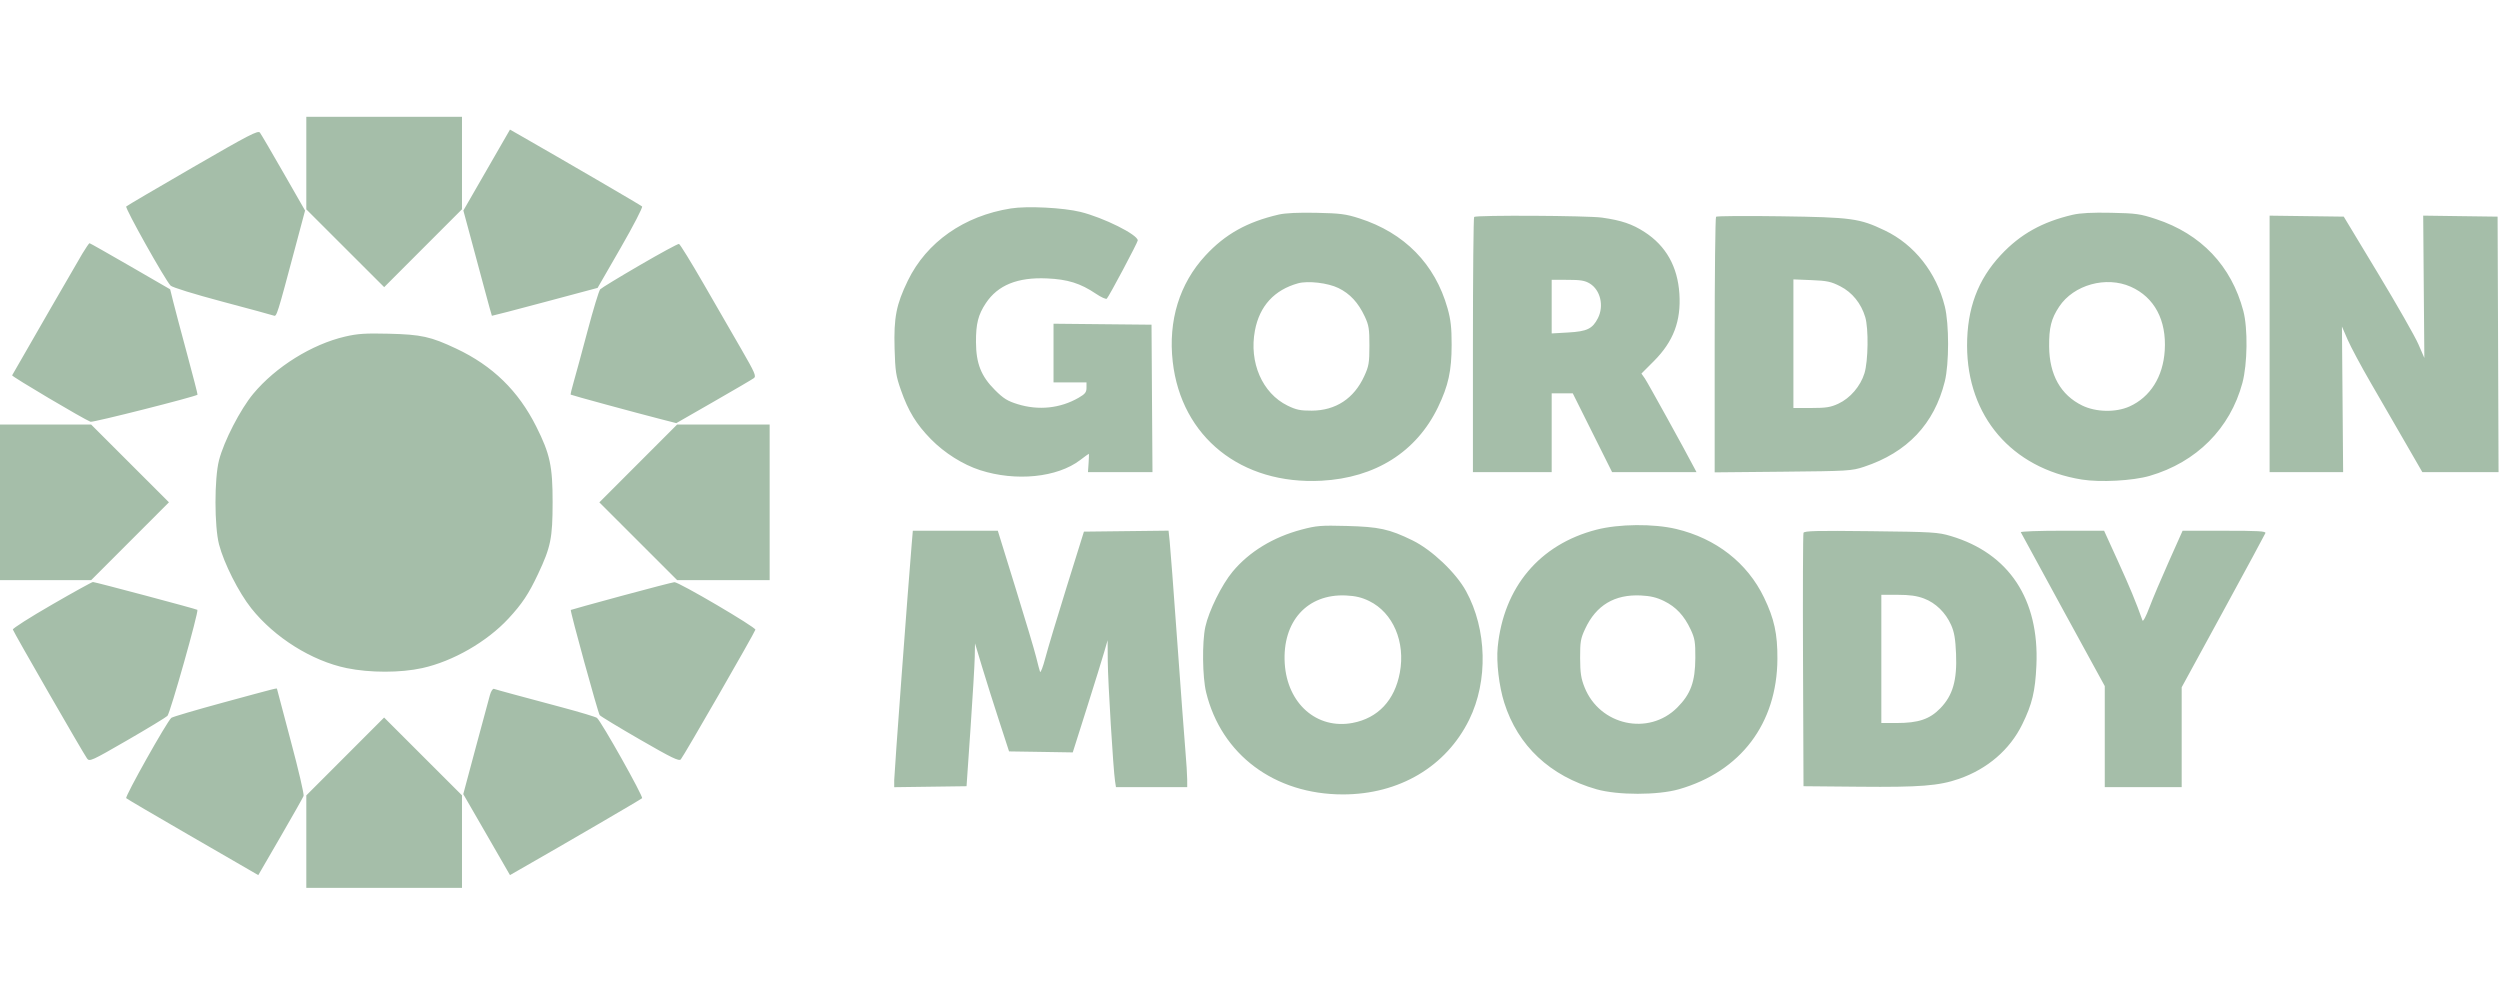 <?xml version="1.0" encoding="UTF-8"?> <svg xmlns="http://www.w3.org/2000/svg" width="107" height="43" viewBox="0 0 107 43" fill="none"><g clip-path="url(#clip0_1476_37054)"><path fill-rule="evenodd" clip-rule="evenodd" d="M13.11 6.98V8.96L14.776 10.625L16.443 12.29L18.108 10.623L19.773 8.957V6.979V5H16.441H13.11V6.98ZM8.25 7.164C6.72 8.049 5.438 8.802 5.403 8.837C5.338 8.899 7.064 11.979 7.301 12.224C7.375 12.3 8.297 12.585 9.514 12.909C10.662 13.214 11.654 13.483 11.717 13.508C11.843 13.556 11.86 13.501 12.646 10.552L13.057 9.011L12.137 7.405C11.632 6.522 11.176 5.744 11.125 5.676C11.045 5.57 10.666 5.766 8.25 7.164ZM20.829 7.279L19.832 9.011L20.121 10.082C20.28 10.671 20.552 11.682 20.725 12.329C20.898 12.975 21.046 13.51 21.053 13.516C21.06 13.523 22.081 13.257 23.322 12.925L25.577 12.322L26.562 10.612C27.104 9.671 27.517 8.873 27.481 8.836C27.428 8.783 24.139 6.867 22.27 5.799L21.827 5.547L20.829 7.279ZM43.267 8.921C41.259 9.238 39.657 10.362 38.854 12.015C38.358 13.039 38.251 13.589 38.288 14.916C38.316 15.894 38.346 16.088 38.561 16.7C38.877 17.601 39.217 18.156 39.841 18.794C40.421 19.386 41.21 19.884 41.946 20.122C43.478 20.617 45.251 20.438 46.231 19.691C46.424 19.543 46.59 19.423 46.601 19.423C46.611 19.423 46.607 19.599 46.592 19.815L46.565 20.207H47.945H49.326L49.305 17.052L49.285 13.897L47.188 13.876L45.091 13.855V15.11V16.366H45.797H46.502V16.598C46.502 16.788 46.442 16.864 46.169 17.022C45.38 17.478 44.455 17.576 43.557 17.299C43.118 17.163 42.949 17.058 42.582 16.691C41.99 16.099 41.777 15.559 41.772 14.641C41.768 13.857 41.866 13.471 42.194 12.976C42.706 12.204 43.552 11.86 44.807 11.916C45.701 11.955 46.24 12.124 46.907 12.573C47.129 12.723 47.338 12.817 47.371 12.783C47.47 12.683 48.695 10.377 48.696 10.291C48.698 10.044 47.233 9.314 46.245 9.07C45.507 8.888 43.965 8.81 43.267 8.921ZM54.732 9.183C53.373 9.499 52.439 10.021 51.591 10.938C50.481 12.138 49.993 13.725 50.193 15.483C50.559 18.705 53.125 20.758 56.559 20.575C58.865 20.452 60.626 19.34 61.548 17.424C61.99 16.507 62.129 15.871 62.13 14.759C62.13 14.02 62.093 13.685 61.955 13.195C61.419 11.298 60.114 9.967 58.181 9.346C57.601 9.16 57.363 9.129 56.339 9.108C55.576 9.092 55.012 9.118 54.732 9.183ZM88.712 9.192C87.405 9.498 86.469 10.021 85.637 10.912C84.649 11.97 84.189 13.206 84.191 14.798C84.196 17.819 86.101 20.041 89.103 20.525C89.893 20.652 91.286 20.577 92.004 20.368C94.009 19.785 95.451 18.34 95.975 16.389C96.192 15.579 96.212 14.053 96.015 13.309C95.503 11.377 94.207 10.012 92.279 9.377C91.601 9.153 91.428 9.129 90.358 9.107C89.547 9.09 89.037 9.117 88.712 9.192ZM63.093 9.285C63.065 9.314 63.041 11.783 63.041 14.772V20.207H64.726H66.412V18.521V16.836H66.863H67.315L68.156 18.521L68.998 20.207H70.804H72.61L72.517 20.03C72.075 19.186 70.514 16.361 70.399 16.197L70.253 15.989L70.788 15.453C71.622 14.615 71.954 13.739 71.878 12.573C71.802 11.407 71.303 10.522 70.387 9.93C69.859 9.588 69.397 9.432 68.567 9.314C67.96 9.227 63.176 9.202 63.093 9.285ZM73.447 9.277C73.414 9.31 73.388 11.785 73.388 14.777V20.217L76.308 20.189C79.107 20.162 79.25 20.154 79.776 19.98C81.629 19.369 82.786 18.148 83.237 16.327C83.425 15.572 83.425 13.867 83.238 13.115C82.876 11.66 81.933 10.466 80.669 9.863C79.581 9.344 79.264 9.301 76.21 9.257C74.722 9.235 73.479 9.245 73.447 9.277ZM97.139 14.718V20.207H98.713H100.286L100.261 17.091L100.235 13.975L100.477 14.534C100.61 14.841 101.054 15.67 101.463 16.376C101.871 17.082 102.537 18.232 102.941 18.933L103.676 20.207H105.307H106.938L106.918 14.739L106.897 9.272L105.305 9.251L103.713 9.229L103.737 12.275L103.762 15.321L103.504 14.726C103.362 14.399 102.586 13.038 101.779 11.702L100.313 9.272L98.726 9.251L97.139 9.23V14.718ZM3.523 10.859C3.329 11.182 1.059 15.116 0.519 16.064C0.493 16.111 3.577 17.938 3.875 18.052C3.972 18.09 8.371 16.976 8.455 16.893C8.465 16.883 8.264 16.099 8.007 15.15C7.751 14.202 7.483 13.192 7.412 12.905L7.283 12.383L5.577 11.396C4.638 10.853 3.853 10.409 3.832 10.409C3.811 10.409 3.672 10.611 3.523 10.859ZM27.384 11.35C26.504 11.861 25.741 12.326 25.688 12.383C25.635 12.44 25.391 13.244 25.145 14.171C24.899 15.098 24.631 16.084 24.55 16.362C24.469 16.64 24.413 16.878 24.425 16.89C24.449 16.914 27.201 17.663 28.298 17.944L28.946 18.11L30.544 17.193C31.424 16.689 32.198 16.235 32.266 16.184C32.375 16.103 32.309 15.951 31.734 14.955C31.373 14.33 30.642 13.063 30.109 12.139C29.576 11.216 29.105 10.451 29.061 10.44C29.018 10.428 28.263 10.838 27.384 11.35ZM68.043 12.135C68.499 12.413 68.658 13.092 68.391 13.617C68.159 14.072 67.926 14.185 67.125 14.23L66.412 14.271V13.124V11.976L67.098 11.977C67.647 11.977 67.835 12.008 68.043 12.135ZM78.767 12.255C79.274 12.513 79.658 12.988 79.832 13.571C79.979 14.062 79.959 15.456 79.799 15.976C79.627 16.531 79.189 17.042 78.683 17.277C78.353 17.431 78.16 17.462 77.523 17.462L76.758 17.463V14.711V11.958L77.533 11.989C78.203 12.016 78.37 12.052 78.767 12.255ZM57.286 12.329C57.78 12.57 58.131 12.95 58.409 13.54C58.588 13.923 58.612 14.074 58.611 14.798C58.61 15.532 58.586 15.673 58.389 16.101C57.95 17.058 57.169 17.571 56.143 17.576C55.654 17.578 55.479 17.542 55.107 17.36C54.026 16.831 53.453 15.512 53.711 14.146C53.908 13.099 54.539 12.409 55.555 12.126C55.98 12.008 56.836 12.108 57.286 12.329ZM91.198 12.273C92.209 12.722 92.732 13.702 92.651 14.998C92.581 16.125 92.033 16.996 91.142 17.397C90.557 17.66 89.705 17.643 89.117 17.355C88.198 16.906 87.714 16.043 87.703 14.837C87.696 14.021 87.791 13.64 88.132 13.125C88.753 12.189 90.141 11.803 91.198 12.273ZM14.768 14.406C13.345 14.737 11.8 15.7 10.839 16.854C10.288 17.517 9.584 18.881 9.374 19.697C9.172 20.476 9.173 22.528 9.375 23.303C9.584 24.107 10.215 25.356 10.754 26.034C11.748 27.286 13.346 28.288 14.837 28.595C15.829 28.8 17.145 28.8 18.074 28.594C19.387 28.304 20.844 27.466 21.764 26.472C22.348 25.841 22.625 25.424 23.027 24.571C23.573 23.415 23.65 23.033 23.652 21.5C23.653 19.951 23.54 19.428 22.953 18.259C22.183 16.724 21.086 15.656 19.527 14.921C18.432 14.405 18.033 14.317 16.637 14.283C15.637 14.259 15.307 14.28 14.768 14.406ZM-0.059 21.5V24.831H1.921H3.901L5.566 23.165L7.231 21.499L5.565 19.834L3.899 18.169H1.92H-0.059V21.5ZM27.317 19.835L25.652 21.501L27.318 23.166L28.984 24.831H30.963H32.941V21.5V18.169H30.962H28.982L27.317 19.835ZM55.706 22.667C54.492 22.989 53.467 23.613 52.758 24.464C52.292 25.023 51.736 26.148 51.588 26.83C51.446 27.487 51.464 28.982 51.622 29.631C52.272 32.298 54.553 34.001 57.476 34.001C59.885 34.001 61.894 32.812 62.882 30.802C63.697 29.145 63.643 26.935 62.748 25.302C62.315 24.511 61.284 23.534 60.455 23.128C59.461 22.643 59.025 22.547 57.633 22.511C56.538 22.482 56.347 22.497 55.706 22.667ZM68.327 22.671C65.894 23.3 64.356 25.129 64.102 27.694C64.038 28.344 64.158 29.368 64.382 30.076C64.965 31.922 66.343 33.214 68.332 33.781C69.239 34.039 70.955 34.039 71.858 33.78C74.503 33.022 76.058 30.964 76.073 28.202C76.079 27.129 75.939 26.485 75.501 25.576C74.787 24.092 73.448 23.046 71.742 22.64C70.772 22.409 69.29 22.422 68.327 22.671ZM39.021 23.283C38.871 25.046 38.272 33.137 38.272 33.391V33.692L39.82 33.671L41.368 33.65L41.538 31.18C41.631 29.823 41.713 28.447 41.719 28.123L41.73 27.536L42.037 28.555C42.206 29.115 42.534 30.156 42.767 30.867L43.188 32.16L44.551 32.181L45.914 32.203L46.517 30.3C46.848 29.254 47.183 28.174 47.262 27.899L47.406 27.401L47.412 28.291C47.418 29.169 47.647 32.938 47.724 33.434L47.763 33.689H49.288H50.813L50.812 33.356C50.812 33.172 50.777 32.617 50.734 32.121C50.692 31.625 50.534 29.509 50.384 27.418C50.234 25.327 50.089 23.413 50.062 23.164L50.014 22.712L48.203 22.733L46.392 22.754L45.658 25.106C45.255 26.399 44.841 27.775 44.74 28.163C44.638 28.551 44.536 28.815 44.513 28.751C44.49 28.686 44.415 28.404 44.347 28.123C44.279 27.843 43.882 26.512 43.464 25.165L42.706 22.715H40.887H39.069L39.021 23.283ZM77.189 22.806C77.167 22.864 77.158 25.327 77.169 28.28L77.19 33.65L79.58 33.672C82.176 33.697 82.984 33.633 83.839 33.337C85.062 32.913 86.022 32.087 86.553 31.001C86.978 30.134 87.108 29.592 87.158 28.476C87.285 25.649 85.986 23.685 83.498 22.943C82.949 22.779 82.729 22.765 80.07 22.735C77.749 22.708 77.222 22.721 77.189 22.806ZM86.491 22.78C86.506 22.816 87.32 24.311 88.301 26.104L90.084 29.364V31.526V33.689H91.73H93.376V31.552V29.416L95.148 26.168C96.123 24.381 96.938 22.873 96.959 22.817C96.991 22.735 96.648 22.715 95.207 22.716L93.415 22.716L92.831 24.024C92.509 24.743 92.132 25.633 91.993 26.002C91.851 26.381 91.723 26.622 91.699 26.556C91.422 25.773 91.156 25.131 90.653 24.028L90.055 22.715H88.26C87.273 22.715 86.477 22.744 86.491 22.78ZM2.215 25.884C1.288 26.419 0.538 26.896 0.55 26.944C0.573 27.045 3.566 32.246 3.727 32.465C3.83 32.606 3.917 32.567 5.435 31.69C6.315 31.182 7.094 30.709 7.166 30.64C7.282 30.529 8.514 26.166 8.448 26.101C8.414 26.066 4.074 24.911 3.978 24.91C3.935 24.91 3.141 25.348 2.215 25.884ZM26.598 25.505C25.415 25.826 24.44 26.096 24.43 26.106C24.393 26.145 25.595 30.519 25.667 30.608C25.709 30.66 26.485 31.131 27.392 31.654C28.753 32.44 29.058 32.588 29.138 32.501C29.256 32.374 32.298 27.085 32.331 26.951C32.356 26.848 29.052 24.908 28.865 24.917C28.801 24.92 27.78 25.185 26.598 25.505ZM58.601 25.724C59.623 26.224 60.158 27.473 59.913 28.79C59.693 29.974 58.978 30.735 57.891 30.941C56.365 31.23 55.094 30.117 54.987 28.396C54.875 26.601 55.949 25.408 57.607 25.486C58.019 25.506 58.284 25.569 58.601 25.724ZM71.221 25.724C71.732 25.974 72.082 26.348 72.361 26.944C72.538 27.324 72.564 27.478 72.56 28.163C72.555 29.179 72.361 29.709 71.786 30.284C70.562 31.509 68.466 31.049 67.818 29.414C67.667 29.035 67.632 28.799 67.629 28.163C67.627 27.465 67.651 27.328 67.847 26.909C68.317 25.903 69.104 25.433 70.227 25.486C70.639 25.506 70.904 25.569 71.221 25.724ZM82.344 25.615C82.846 25.803 83.272 26.218 83.509 26.752C83.642 27.051 83.692 27.342 83.719 27.979C83.767 29.114 83.58 29.764 83.046 30.314C82.591 30.783 82.109 30.945 81.173 30.945H80.521V28.202V25.458H81.224C81.733 25.458 82.041 25.501 82.344 25.615ZM9.583 30.061C8.397 30.383 7.385 30.681 7.333 30.724C7.148 30.876 5.337 34.099 5.402 34.162C5.438 34.197 6.579 34.868 7.937 35.652C9.295 36.437 10.552 37.163 10.73 37.267L11.054 37.456L12 35.824C12.52 34.927 12.967 34.136 12.994 34.067C13.02 33.997 12.775 32.945 12.449 31.728C12.123 30.511 11.856 29.502 11.856 29.486C11.856 29.442 11.904 29.43 9.583 30.061ZM20.969 29.747C20.922 29.91 20.646 30.931 20.356 32.016L19.828 33.988L20.828 35.721L21.827 37.454L22.269 37.201C24.139 36.134 27.428 34.217 27.481 34.164C27.546 34.099 25.733 30.873 25.55 30.726C25.498 30.684 24.838 30.485 24.084 30.283C23.329 30.08 22.378 29.825 21.969 29.715C21.561 29.605 21.188 29.501 21.14 29.483C21.093 29.464 21.015 29.583 20.969 29.747ZM14.775 32.377L13.11 34.043V36.022V38H16.441H19.773V36.02V34.04L18.106 32.375L16.44 30.71L14.775 32.377Z" fill="#A5BEA9"></path></g><defs><clipPath id="clip0_1476_37054"><rect width="107" height="43" fill="white"></rect></clipPath></defs></svg> 